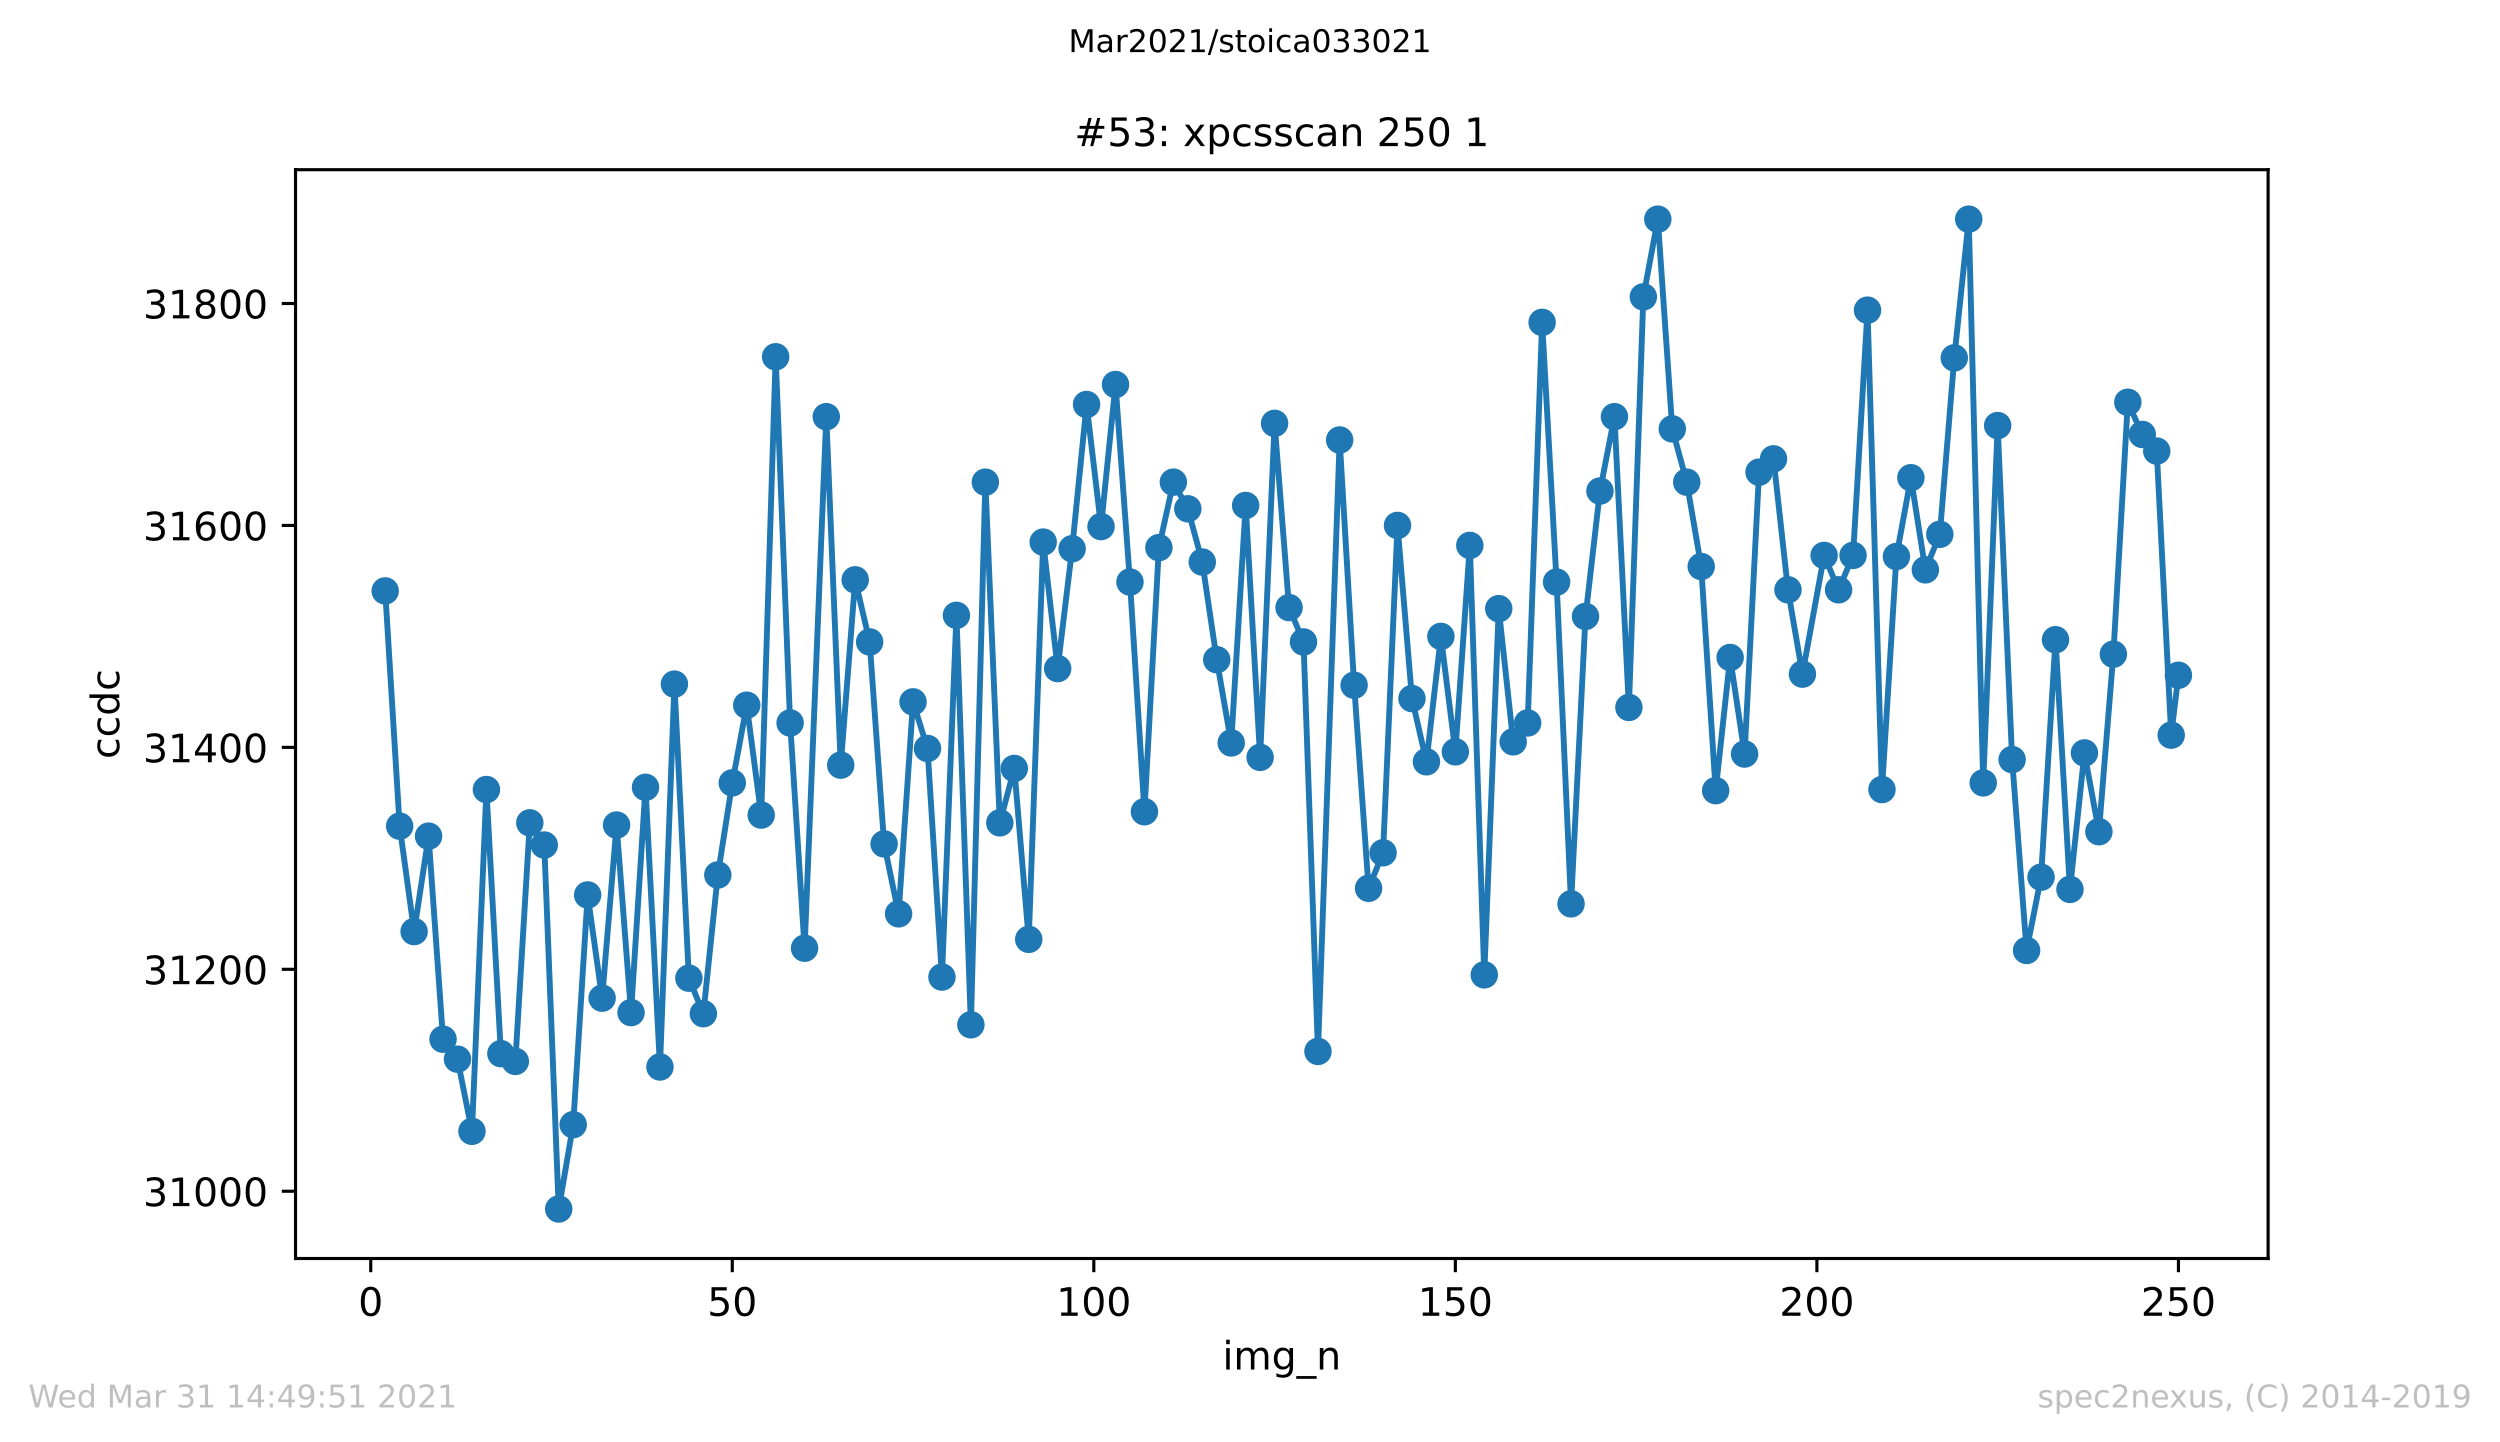 <?xml version="1.0" encoding="utf-8" standalone="no"?>
<!DOCTYPE svg PUBLIC "-//W3C//DTD SVG 1.1//EN"
  "http://www.w3.org/Graphics/SVG/1.1/DTD/svg11.dtd">
<!-- Created with matplotlib (https://matplotlib.org/) -->
<svg height="367.2pt" version="1.1" viewBox="0 0 636.48 367.2" width="636.48pt" xmlns="http://www.w3.org/2000/svg" xmlns:xlink="http://www.w3.org/1999/xlink">
 <defs>
  <style type="text/css">*{stroke-linecap:butt;stroke-linejoin:round;}</style>
 </defs>
 <g id="figure_1">
  <g id="patch_1">
   <path d="M 0 367.2 
L 636.48 367.2 
L 636.48 0 
L 0 0 
z
" style="fill:#ffffff;"/>
  </g>
  <g id="axes_1">
   <g id="patch_2">
    <path d="M 75.24 320.4 
L 577.44 320.4 
L 577.44 43.2 
L 75.24 43.2 
z
" style="fill:#ffffff;"/>
   </g>
   <g id="matplotlib.axis_1">
    <g id="xtick_1">
     <g id="line2d_1">
      <defs>
       <path d="M 0 0 
L 0 3.5 
" id="m231f0f0056" style="stroke:#000000;stroke-width:0.8;"/>
      </defs>
      <g>
       <use style="stroke:#000000;stroke-width:0.8;" x="94.385" xlink:href="#m231f0f0056" y="320.4"/>
      </g>
     </g>
     <g id="text_1">
      <!-- 0 -->
      <g transform="translate(91.204 334.998)scale(0.1 -0.1)">
       <defs>
        <path d="M 31.781 66.406 
Q 24.172 66.406 20.328 58.906 
Q 16.5 51.422 16.5 36.375 
Q 16.5 21.391 20.328 13.891 
Q 24.172 6.391 31.781 6.391 
Q 39.453 6.391 43.281 13.891 
Q 47.125 21.391 47.125 36.375 
Q 47.125 51.422 43.281 58.906 
Q 39.453 66.406 31.781 66.406 
z
M 31.781 74.219 
Q 44.047 74.219 50.516 64.516 
Q 56.984 54.828 56.984 36.375 
Q 56.984 17.969 50.516 8.266 
Q 44.047 -1.422 31.781 -1.422 
Q 19.531 -1.422 13.062 8.266 
Q 6.594 17.969 6.594 36.375 
Q 6.594 54.828 13.062 64.516 
Q 19.531 74.219 31.781 74.219 
z
" id="DejaVuSans-48"/>
       </defs>
       <use xlink:href="#DejaVuSans-48"/>
      </g>
     </g>
    </g>
    <g id="xtick_2">
     <g id="line2d_2">
      <g>
       <use style="stroke:#000000;stroke-width:0.8;" x="186.431" xlink:href="#m231f0f0056" y="320.4"/>
      </g>
     </g>
     <g id="text_2">
      <!-- 50 -->
      <g transform="translate(180.068 334.998)scale(0.1 -0.1)">
       <defs>
        <path d="M 10.797 72.906 
L 49.516 72.906 
L 49.516 64.594 
L 19.828 64.594 
L 19.828 46.734 
Q 21.969 47.469 24.109 47.828 
Q 26.266 48.188 28.422 48.188 
Q 40.625 48.188 47.75 41.5 
Q 54.891 34.812 54.891 23.391 
Q 54.891 11.625 47.562 5.094 
Q 40.234 -1.422 26.906 -1.422 
Q 22.312 -1.422 17.547 -0.641 
Q 12.797 0.141 7.719 1.703 
L 7.719 11.625 
Q 12.109 9.234 16.797 8.062 
Q 21.484 6.891 26.703 6.891 
Q 35.156 6.891 40.078 11.328 
Q 45.016 15.766 45.016 23.391 
Q 45.016 31 40.078 35.438 
Q 35.156 39.891 26.703 39.891 
Q 22.75 39.891 18.812 39.016 
Q 14.891 38.141 10.797 36.281 
z
" id="DejaVuSans-53"/>
       </defs>
       <use xlink:href="#DejaVuSans-53"/>
       <use x="63.623" xlink:href="#DejaVuSans-48"/>
      </g>
     </g>
    </g>
    <g id="xtick_3">
     <g id="line2d_3">
      <g>
       <use style="stroke:#000000;stroke-width:0.8;" x="278.476" xlink:href="#m231f0f0056" y="320.4"/>
      </g>
     </g>
     <g id="text_3">
      <!-- 100 -->
      <g transform="translate(268.933 334.998)scale(0.1 -0.1)">
       <defs>
        <path d="M 12.406 8.297 
L 28.516 8.297 
L 28.516 63.922 
L 10.984 60.406 
L 10.984 69.391 
L 28.422 72.906 
L 38.281 72.906 
L 38.281 8.297 
L 54.391 8.297 
L 54.391 0 
L 12.406 0 
z
" id="DejaVuSans-49"/>
       </defs>
       <use xlink:href="#DejaVuSans-49"/>
       <use x="63.623" xlink:href="#DejaVuSans-48"/>
       <use x="127.246" xlink:href="#DejaVuSans-48"/>
      </g>
     </g>
    </g>
    <g id="xtick_4">
     <g id="line2d_4">
      <g>
       <use style="stroke:#000000;stroke-width:0.8;" x="370.522" xlink:href="#m231f0f0056" y="320.4"/>
      </g>
     </g>
     <g id="text_4">
      <!-- 150 -->
      <g transform="translate(360.978 334.998)scale(0.1 -0.1)">
       <use xlink:href="#DejaVuSans-49"/>
       <use x="63.623" xlink:href="#DejaVuSans-53"/>
       <use x="127.246" xlink:href="#DejaVuSans-48"/>
      </g>
     </g>
    </g>
    <g id="xtick_5">
     <g id="line2d_5">
      <g>
       <use style="stroke:#000000;stroke-width:0.8;" x="462.567" xlink:href="#m231f0f0056" y="320.4"/>
      </g>
     </g>
     <g id="text_5">
      <!-- 200 -->
      <g transform="translate(453.024 334.998)scale(0.1 -0.1)">
       <defs>
        <path d="M 19.188 8.297 
L 53.609 8.297 
L 53.609 0 
L 7.328 0 
L 7.328 8.297 
Q 12.938 14.109 22.625 23.891 
Q 32.328 33.688 34.812 36.531 
Q 39.547 41.844 41.422 45.531 
Q 43.312 49.219 43.312 52.781 
Q 43.312 58.594 39.234 62.25 
Q 35.156 65.922 28.609 65.922 
Q 23.969 65.922 18.812 64.312 
Q 13.672 62.703 7.812 59.422 
L 7.812 69.391 
Q 13.766 71.781 18.938 73 
Q 24.125 74.219 28.422 74.219 
Q 39.75 74.219 46.484 68.547 
Q 53.219 62.891 53.219 53.422 
Q 53.219 48.922 51.531 44.891 
Q 49.859 40.875 45.406 35.406 
Q 44.188 33.984 37.641 27.219 
Q 31.109 20.453 19.188 8.297 
z
" id="DejaVuSans-50"/>
       </defs>
       <use xlink:href="#DejaVuSans-50"/>
       <use x="63.623" xlink:href="#DejaVuSans-48"/>
       <use x="127.246" xlink:href="#DejaVuSans-48"/>
      </g>
     </g>
    </g>
    <g id="xtick_6">
     <g id="line2d_6">
      <g>
       <use style="stroke:#000000;stroke-width:0.8;" x="554.613" xlink:href="#m231f0f0056" y="320.4"/>
      </g>
     </g>
     <g id="text_6">
      <!-- 250 -->
      <g transform="translate(545.069 334.998)scale(0.1 -0.1)">
       <use xlink:href="#DejaVuSans-50"/>
       <use x="63.623" xlink:href="#DejaVuSans-53"/>
       <use x="127.246" xlink:href="#DejaVuSans-48"/>
      </g>
     </g>
    </g>
    <g id="text_7">
     <!-- img_n -->
     <g transform="translate(311.238 348.677)scale(0.1 -0.1)">
      <defs>
       <path d="M 9.422 54.688 
L 18.406 54.688 
L 18.406 0 
L 9.422 0 
z
M 9.422 75.984 
L 18.406 75.984 
L 18.406 64.594 
L 9.422 64.594 
z
" id="DejaVuSans-105"/>
       <path d="M 52 44.188 
Q 55.375 50.25 60.062 53.125 
Q 64.75 56 71.094 56 
Q 79.641 56 84.281 50.016 
Q 88.922 44.047 88.922 33.016 
L 88.922 0 
L 79.891 0 
L 79.891 32.719 
Q 79.891 40.578 77.094 44.375 
Q 74.312 48.188 68.609 48.188 
Q 61.625 48.188 57.562 43.547 
Q 53.516 38.922 53.516 30.906 
L 53.516 0 
L 44.484 0 
L 44.484 32.719 
Q 44.484 40.625 41.703 44.406 
Q 38.922 48.188 33.109 48.188 
Q 26.219 48.188 22.156 43.531 
Q 18.109 38.875 18.109 30.906 
L 18.109 0 
L 9.078 0 
L 9.078 54.688 
L 18.109 54.688 
L 18.109 46.188 
Q 21.188 51.219 25.484 53.609 
Q 29.781 56 35.688 56 
Q 41.656 56 45.828 52.969 
Q 50 49.953 52 44.188 
z
" id="DejaVuSans-109"/>
       <path d="M 45.406 27.984 
Q 45.406 37.75 41.375 43.109 
Q 37.359 48.484 30.078 48.484 
Q 22.859 48.484 18.828 43.109 
Q 14.797 37.75 14.797 27.984 
Q 14.797 18.266 18.828 12.891 
Q 22.859 7.516 30.078 7.516 
Q 37.359 7.516 41.375 12.891 
Q 45.406 18.266 45.406 27.984 
z
M 54.391 6.781 
Q 54.391 -7.172 48.188 -13.984 
Q 42 -20.797 29.203 -20.797 
Q 24.469 -20.797 20.266 -20.094 
Q 16.062 -19.391 12.109 -17.922 
L 12.109 -9.188 
Q 16.062 -11.328 19.922 -12.344 
Q 23.781 -13.375 27.781 -13.375 
Q 36.625 -13.375 41.016 -8.766 
Q 45.406 -4.156 45.406 5.172 
L 45.406 9.625 
Q 42.625 4.781 38.281 2.391 
Q 33.938 0 27.875 0 
Q 17.828 0 11.672 7.656 
Q 5.516 15.328 5.516 27.984 
Q 5.516 40.672 11.672 48.328 
Q 17.828 56 27.875 56 
Q 33.938 56 38.281 53.609 
Q 42.625 51.219 45.406 46.391 
L 45.406 54.688 
L 54.391 54.688 
z
" id="DejaVuSans-103"/>
       <path d="M 50.984 -16.609 
L 50.984 -23.578 
L -0.984 -23.578 
L -0.984 -16.609 
z
" id="DejaVuSans-95"/>
       <path d="M 54.891 33.016 
L 54.891 0 
L 45.906 0 
L 45.906 32.719 
Q 45.906 40.484 42.875 44.328 
Q 39.844 48.188 33.797 48.188 
Q 26.516 48.188 22.312 43.547 
Q 18.109 38.922 18.109 30.906 
L 18.109 0 
L 9.078 0 
L 9.078 54.688 
L 18.109 54.688 
L 18.109 46.188 
Q 21.344 51.125 25.703 53.562 
Q 30.078 56 35.797 56 
Q 45.219 56 50.047 50.172 
Q 54.891 44.344 54.891 33.016 
z
" id="DejaVuSans-110"/>
      </defs>
      <use xlink:href="#DejaVuSans-105"/>
      <use x="27.783" xlink:href="#DejaVuSans-109"/>
      <use x="125.195" xlink:href="#DejaVuSans-103"/>
      <use x="188.672" xlink:href="#DejaVuSans-95"/>
      <use x="238.672" xlink:href="#DejaVuSans-110"/>
     </g>
    </g>
   </g>
   <g id="matplotlib.axis_2">
    <g id="ytick_1">
     <g id="line2d_7">
      <defs>
       <path d="M 0 0 
L -3.5 0 
" id="m4a56fc1c3d" style="stroke:#000000;stroke-width:0.8;"/>
      </defs>
      <g>
       <use style="stroke:#000000;stroke-width:0.8;" x="75.24" xlink:href="#m4a56fc1c3d" y="303.28"/>
      </g>
     </g>
     <g id="text_8">
      <!-- 31000 -->
      <g transform="translate(36.428 307.079)scale(0.1 -0.1)">
       <defs>
        <path d="M 40.578 39.312 
Q 47.656 37.797 51.625 33 
Q 55.609 28.219 55.609 21.188 
Q 55.609 10.406 48.188 4.484 
Q 40.766 -1.422 27.094 -1.422 
Q 22.516 -1.422 17.656 -0.516 
Q 12.797 0.391 7.625 2.203 
L 7.625 11.719 
Q 11.719 9.328 16.594 8.109 
Q 21.484 6.891 26.812 6.891 
Q 36.078 6.891 40.938 10.547 
Q 45.797 14.203 45.797 21.188 
Q 45.797 27.641 41.281 31.266 
Q 36.766 34.906 28.719 34.906 
L 20.219 34.906 
L 20.219 43.016 
L 29.109 43.016 
Q 36.375 43.016 40.234 45.922 
Q 44.094 48.828 44.094 54.297 
Q 44.094 59.906 40.109 62.906 
Q 36.141 65.922 28.719 65.922 
Q 24.656 65.922 20.016 65.031 
Q 15.375 64.156 9.812 62.312 
L 9.812 71.094 
Q 15.438 72.656 20.344 73.438 
Q 25.25 74.219 29.594 74.219 
Q 40.828 74.219 47.359 69.109 
Q 53.906 64.016 53.906 55.328 
Q 53.906 49.266 50.438 45.094 
Q 46.969 40.922 40.578 39.312 
z
" id="DejaVuSans-51"/>
       </defs>
       <use xlink:href="#DejaVuSans-51"/>
       <use x="63.623" xlink:href="#DejaVuSans-49"/>
       <use x="127.246" xlink:href="#DejaVuSans-48"/>
       <use x="190.869" xlink:href="#DejaVuSans-48"/>
       <use x="254.492" xlink:href="#DejaVuSans-48"/>
      </g>
     </g>
    </g>
    <g id="ytick_2">
     <g id="line2d_8">
      <g>
       <use style="stroke:#000000;stroke-width:0.8;" x="75.24" xlink:href="#m4a56fc1c3d" y="246.778"/>
      </g>
     </g>
     <g id="text_9">
      <!-- 31200 -->
      <g transform="translate(36.428 250.577)scale(0.1 -0.1)">
       <use xlink:href="#DejaVuSans-51"/>
       <use x="63.623" xlink:href="#DejaVuSans-49"/>
       <use x="127.246" xlink:href="#DejaVuSans-50"/>
       <use x="190.869" xlink:href="#DejaVuSans-48"/>
       <use x="254.492" xlink:href="#DejaVuSans-48"/>
      </g>
     </g>
    </g>
    <g id="ytick_3">
     <g id="line2d_9">
      <g>
       <use style="stroke:#000000;stroke-width:0.8;" x="75.24" xlink:href="#m4a56fc1c3d" y="190.275"/>
      </g>
     </g>
     <g id="text_10">
      <!-- 31400 -->
      <g transform="translate(36.428 194.075)scale(0.1 -0.1)">
       <defs>
        <path d="M 37.797 64.312 
L 12.891 25.391 
L 37.797 25.391 
z
M 35.203 72.906 
L 47.609 72.906 
L 47.609 25.391 
L 58.016 25.391 
L 58.016 17.188 
L 47.609 17.188 
L 47.609 0 
L 37.797 0 
L 37.797 17.188 
L 4.891 17.188 
L 4.891 26.703 
z
" id="DejaVuSans-52"/>
       </defs>
       <use xlink:href="#DejaVuSans-51"/>
       <use x="63.623" xlink:href="#DejaVuSans-49"/>
       <use x="127.246" xlink:href="#DejaVuSans-52"/>
       <use x="190.869" xlink:href="#DejaVuSans-48"/>
       <use x="254.492" xlink:href="#DejaVuSans-48"/>
      </g>
     </g>
    </g>
    <g id="ytick_4">
     <g id="line2d_10">
      <g>
       <use style="stroke:#000000;stroke-width:0.8;" x="75.24" xlink:href="#m4a56fc1c3d" y="133.773"/>
      </g>
     </g>
     <g id="text_11">
      <!-- 31600 -->
      <g transform="translate(36.428 137.572)scale(0.1 -0.1)">
       <defs>
        <path d="M 33.016 40.375 
Q 26.375 40.375 22.484 35.828 
Q 18.609 31.297 18.609 23.391 
Q 18.609 15.531 22.484 10.953 
Q 26.375 6.391 33.016 6.391 
Q 39.656 6.391 43.531 10.953 
Q 47.406 15.531 47.406 23.391 
Q 47.406 31.297 43.531 35.828 
Q 39.656 40.375 33.016 40.375 
z
M 52.594 71.297 
L 52.594 62.312 
Q 48.875 64.062 45.094 64.984 
Q 41.312 65.922 37.594 65.922 
Q 27.828 65.922 22.672 59.328 
Q 17.531 52.734 16.797 39.406 
Q 19.672 43.656 24.016 45.922 
Q 28.375 48.188 33.594 48.188 
Q 44.578 48.188 50.953 41.516 
Q 57.328 34.859 57.328 23.391 
Q 57.328 12.156 50.688 5.359 
Q 44.047 -1.422 33.016 -1.422 
Q 20.359 -1.422 13.672 8.266 
Q 6.984 17.969 6.984 36.375 
Q 6.984 53.656 15.188 63.938 
Q 23.391 74.219 37.203 74.219 
Q 40.922 74.219 44.703 73.484 
Q 48.484 72.75 52.594 71.297 
z
" id="DejaVuSans-54"/>
       </defs>
       <use xlink:href="#DejaVuSans-51"/>
       <use x="63.623" xlink:href="#DejaVuSans-49"/>
       <use x="127.246" xlink:href="#DejaVuSans-54"/>
       <use x="190.869" xlink:href="#DejaVuSans-48"/>
       <use x="254.492" xlink:href="#DejaVuSans-48"/>
      </g>
     </g>
    </g>
    <g id="ytick_5">
     <g id="line2d_11">
      <g>
       <use style="stroke:#000000;stroke-width:0.8;" x="75.24" xlink:href="#m4a56fc1c3d" y="77.271"/>
      </g>
     </g>
     <g id="text_12">
      <!-- 31800 -->
      <g transform="translate(36.428 81.07)scale(0.1 -0.1)">
       <defs>
        <path d="M 31.781 34.625 
Q 24.75 34.625 20.719 30.859 
Q 16.703 27.094 16.703 20.516 
Q 16.703 13.922 20.719 10.156 
Q 24.75 6.391 31.781 6.391 
Q 38.812 6.391 42.859 10.172 
Q 46.922 13.969 46.922 20.516 
Q 46.922 27.094 42.891 30.859 
Q 38.875 34.625 31.781 34.625 
z
M 21.922 38.812 
Q 15.578 40.375 12.031 44.719 
Q 8.5 49.078 8.5 55.328 
Q 8.5 64.062 14.719 69.141 
Q 20.953 74.219 31.781 74.219 
Q 42.672 74.219 48.875 69.141 
Q 55.078 64.062 55.078 55.328 
Q 55.078 49.078 51.531 44.719 
Q 48 40.375 41.703 38.812 
Q 48.828 37.156 52.797 32.312 
Q 56.781 27.484 56.781 20.516 
Q 56.781 9.906 50.312 4.234 
Q 43.844 -1.422 31.781 -1.422 
Q 19.734 -1.422 13.25 4.234 
Q 6.781 9.906 6.781 20.516 
Q 6.781 27.484 10.781 32.312 
Q 14.797 37.156 21.922 38.812 
z
M 18.312 54.391 
Q 18.312 48.734 21.844 45.562 
Q 25.391 42.391 31.781 42.391 
Q 38.141 42.391 41.719 45.562 
Q 45.312 48.734 45.312 54.391 
Q 45.312 60.062 41.719 63.234 
Q 38.141 66.406 31.781 66.406 
Q 25.391 66.406 21.844 63.234 
Q 18.312 60.062 18.312 54.391 
z
" id="DejaVuSans-56"/>
       </defs>
       <use xlink:href="#DejaVuSans-51"/>
       <use x="63.623" xlink:href="#DejaVuSans-49"/>
       <use x="127.246" xlink:href="#DejaVuSans-56"/>
       <use x="190.869" xlink:href="#DejaVuSans-48"/>
       <use x="254.492" xlink:href="#DejaVuSans-48"/>
      </g>
     </g>
    </g>
    <g id="text_13">
     <!-- ccdc -->
     <g transform="translate(30.348 193.222)rotate(-90)scale(0.1 -0.1)">
      <defs>
       <path d="M 48.781 52.594 
L 48.781 44.188 
Q 44.969 46.297 41.141 47.344 
Q 37.312 48.391 33.406 48.391 
Q 24.656 48.391 19.812 42.844 
Q 14.984 37.312 14.984 27.297 
Q 14.984 17.281 19.812 11.734 
Q 24.656 6.203 33.406 6.203 
Q 37.312 6.203 41.141 7.25 
Q 44.969 8.297 48.781 10.406 
L 48.781 2.094 
Q 45.016 0.344 40.984 -0.531 
Q 36.969 -1.422 32.422 -1.422 
Q 20.062 -1.422 12.781 6.344 
Q 5.516 14.109 5.516 27.297 
Q 5.516 40.672 12.859 48.328 
Q 20.219 56 33.016 56 
Q 37.156 56 41.109 55.141 
Q 45.062 54.297 48.781 52.594 
z
" id="DejaVuSans-99"/>
       <path d="M 45.406 46.391 
L 45.406 75.984 
L 54.391 75.984 
L 54.391 0 
L 45.406 0 
L 45.406 8.203 
Q 42.578 3.328 38.25 0.953 
Q 33.938 -1.422 27.875 -1.422 
Q 17.969 -1.422 11.734 6.484 
Q 5.516 14.406 5.516 27.297 
Q 5.516 40.188 11.734 48.094 
Q 17.969 56 27.875 56 
Q 33.938 56 38.25 53.625 
Q 42.578 51.266 45.406 46.391 
z
M 14.797 27.297 
Q 14.797 17.391 18.875 11.75 
Q 22.953 6.109 30.078 6.109 
Q 37.203 6.109 41.297 11.75 
Q 45.406 17.391 45.406 27.297 
Q 45.406 37.203 41.297 42.844 
Q 37.203 48.484 30.078 48.484 
Q 22.953 48.484 18.875 42.844 
Q 14.797 37.203 14.797 27.297 
z
" id="DejaVuSans-100"/>
      </defs>
      <use xlink:href="#DejaVuSans-99"/>
      <use x="54.98" xlink:href="#DejaVuSans-99"/>
      <use x="109.961" xlink:href="#DejaVuSans-100"/>
      <use x="173.438" xlink:href="#DejaVuSans-99"/>
     </g>
    </g>
   </g>
   <g id="line2d_12">
    <path clip-path="url(#p883a2180a2)" d="M 98.067 150.441 
L 101.749 210.334 
L 105.431 237.172 
L 109.113 212.876 
L 112.795 264.576 
L 116.476 269.661 
L 120.158 288.024 
L 123.84 201.011 
L 127.522 268.248 
L 131.204 270.226 
L 134.885 209.486 
L 138.567 215.136 
L 142.249 307.8 
L 145.931 286.329 
L 149.613 227.849 
L 153.295 254.123 
L 156.976 210.051 
L 160.658 257.796 
L 164.34 200.446 
L 168.022 271.639 
L 171.704 174.172 
L 175.385 249.038 
L 179.067 258.078 
L 182.749 222.764 
L 186.431 199.316 
L 190.113 179.54 
L 193.795 207.509 
L 197.476 90.831 
L 201.158 184.06 
L 204.84 241.41 
L 210.363 106.087 
L 214.045 194.796 
L 217.726 147.616 
L 221.408 163.437 
L 225.09 214.854 
L 228.772 232.652 
L 232.454 178.692 
L 236.135 190.558 
L 239.817 248.755 
L 243.499 156.657 
L 247.181 260.903 
L 250.863 122.755 
L 254.545 209.486 
L 258.226 195.643 
L 261.908 239.15 
L 265.59 138.011 
L 269.272 170.217 
L 272.954 139.706 
L 276.635 102.979 
L 280.317 134.056 
L 283.999 97.894 
L 287.681 148.181 
L 291.363 206.661 
L 295.045 139.423 
L 298.726 122.755 
L 302.408 129.535 
L 306.09 143.096 
L 309.772 167.957 
L 313.454 189.145 
L 317.135 128.688 
L 320.817 192.818 
L 324.499 107.782 
L 328.181 154.679 
L 331.863 163.437 
L 335.545 267.683 
L 341.067 112.02 
L 344.749 174.455 
L 348.431 226.154 
L 352.113 217.114 
L 355.795 133.773 
L 359.476 177.845 
L 363.158 193.948 
L 366.84 162.024 
L 370.522 191.405 
L 374.204 138.858 
L 377.885 248.19 
L 381.567 154.961 
L 385.249 188.863 
L 388.931 184.06 
L 392.613 82.074 
L 396.295 148.181 
L 399.976 230.109 
L 403.658 156.939 
L 407.34 125.015 
L 411.022 106.087 
L 414.704 180.105 
L 418.385 75.576 
L 422.067 55.8 
L 425.749 109.195 
L 429.431 122.755 
L 433.113 144.226 
L 436.795 201.293 
L 440.476 167.392 
L 444.158 191.97 
L 447.84 120.213 
L 451.522 116.822 
L 455.204 150.159 
L 458.885 171.63 
L 464.408 141.401 
L 468.09 150.159 
L 471.772 141.401 
L 475.454 78.966 
L 479.135 201.011 
L 482.817 141.683 
L 486.499 121.625 
L 490.181 145.074 
L 493.863 136.033 
L 497.545 91.114 
L 501.226 55.8 
L 504.908 199.316 
L 508.59 108.347 
L 512.272 193.383 
L 515.954 241.975 
L 519.635 223.329 
L 523.317 162.872 
L 526.999 226.437 
L 530.681 191.688 
L 534.363 211.746 
L 538.045 166.544 
L 541.726 102.414 
L 545.408 110.607 
L 549.09 114.845 
L 552.772 187.168 
L 554.613 171.912 
" style="fill:none;stroke:#1f77b4;stroke-linecap:square;stroke-width:1.5;"/>
    <defs>
     <path d="M 0 3 
C 0.796 3 1.559 2.684 2.121 2.121 
C 2.684 1.559 3 0.796 3 0 
C 3 -0.796 2.684 -1.559 2.121 -2.121 
C 1.559 -2.684 0.796 -3 0 -3 
C -0.796 -3 -1.559 -2.684 -2.121 -2.121 
C -2.684 -1.559 -3 -0.796 -3 0 
C -3 0.796 -2.684 1.559 -2.121 2.121 
C -1.559 2.684 -0.796 3 0 3 
z
" id="m30e9987c2d" style="stroke:#1f77b4;"/>
    </defs>
    <g clip-path="url(#p883a2180a2)">
     <use style="fill:#1f77b4;stroke:#1f77b4;" x="98.067" xlink:href="#m30e9987c2d" y="150.441"/>
     <use style="fill:#1f77b4;stroke:#1f77b4;" x="101.749" xlink:href="#m30e9987c2d" y="210.334"/>
     <use style="fill:#1f77b4;stroke:#1f77b4;" x="105.431" xlink:href="#m30e9987c2d" y="237.172"/>
     <use style="fill:#1f77b4;stroke:#1f77b4;" x="109.113" xlink:href="#m30e9987c2d" y="212.876"/>
     <use style="fill:#1f77b4;stroke:#1f77b4;" x="112.795" xlink:href="#m30e9987c2d" y="264.576"/>
     <use style="fill:#1f77b4;stroke:#1f77b4;" x="116.476" xlink:href="#m30e9987c2d" y="269.661"/>
     <use style="fill:#1f77b4;stroke:#1f77b4;" x="120.158" xlink:href="#m30e9987c2d" y="288.024"/>
     <use style="fill:#1f77b4;stroke:#1f77b4;" x="123.84" xlink:href="#m30e9987c2d" y="201.011"/>
     <use style="fill:#1f77b4;stroke:#1f77b4;" x="127.522" xlink:href="#m30e9987c2d" y="268.248"/>
     <use style="fill:#1f77b4;stroke:#1f77b4;" x="131.204" xlink:href="#m30e9987c2d" y="270.226"/>
     <use style="fill:#1f77b4;stroke:#1f77b4;" x="134.885" xlink:href="#m30e9987c2d" y="209.486"/>
     <use style="fill:#1f77b4;stroke:#1f77b4;" x="138.567" xlink:href="#m30e9987c2d" y="215.136"/>
     <use style="fill:#1f77b4;stroke:#1f77b4;" x="142.249" xlink:href="#m30e9987c2d" y="307.8"/>
     <use style="fill:#1f77b4;stroke:#1f77b4;" x="145.931" xlink:href="#m30e9987c2d" y="286.329"/>
     <use style="fill:#1f77b4;stroke:#1f77b4;" x="149.613" xlink:href="#m30e9987c2d" y="227.849"/>
     <use style="fill:#1f77b4;stroke:#1f77b4;" x="153.295" xlink:href="#m30e9987c2d" y="254.123"/>
     <use style="fill:#1f77b4;stroke:#1f77b4;" x="156.976" xlink:href="#m30e9987c2d" y="210.051"/>
     <use style="fill:#1f77b4;stroke:#1f77b4;" x="160.658" xlink:href="#m30e9987c2d" y="257.796"/>
     <use style="fill:#1f77b4;stroke:#1f77b4;" x="164.34" xlink:href="#m30e9987c2d" y="200.446"/>
     <use style="fill:#1f77b4;stroke:#1f77b4;" x="168.022" xlink:href="#m30e9987c2d" y="271.639"/>
     <use style="fill:#1f77b4;stroke:#1f77b4;" x="171.704" xlink:href="#m30e9987c2d" y="174.172"/>
     <use style="fill:#1f77b4;stroke:#1f77b4;" x="175.385" xlink:href="#m30e9987c2d" y="249.038"/>
     <use style="fill:#1f77b4;stroke:#1f77b4;" x="179.067" xlink:href="#m30e9987c2d" y="258.078"/>
     <use style="fill:#1f77b4;stroke:#1f77b4;" x="182.749" xlink:href="#m30e9987c2d" y="222.764"/>
     <use style="fill:#1f77b4;stroke:#1f77b4;" x="186.431" xlink:href="#m30e9987c2d" y="199.316"/>
     <use style="fill:#1f77b4;stroke:#1f77b4;" x="190.113" xlink:href="#m30e9987c2d" y="179.54"/>
     <use style="fill:#1f77b4;stroke:#1f77b4;" x="193.795" xlink:href="#m30e9987c2d" y="207.509"/>
     <use style="fill:#1f77b4;stroke:#1f77b4;" x="197.476" xlink:href="#m30e9987c2d" y="90.831"/>
     <use style="fill:#1f77b4;stroke:#1f77b4;" x="201.158" xlink:href="#m30e9987c2d" y="184.06"/>
     <use style="fill:#1f77b4;stroke:#1f77b4;" x="204.84" xlink:href="#m30e9987c2d" y="241.41"/>
     <use style="fill:#1f77b4;stroke:#1f77b4;" x="210.363" xlink:href="#m30e9987c2d" y="106.087"/>
     <use style="fill:#1f77b4;stroke:#1f77b4;" x="214.045" xlink:href="#m30e9987c2d" y="194.796"/>
     <use style="fill:#1f77b4;stroke:#1f77b4;" x="217.726" xlink:href="#m30e9987c2d" y="147.616"/>
     <use style="fill:#1f77b4;stroke:#1f77b4;" x="221.408" xlink:href="#m30e9987c2d" y="163.437"/>
     <use style="fill:#1f77b4;stroke:#1f77b4;" x="225.09" xlink:href="#m30e9987c2d" y="214.854"/>
     <use style="fill:#1f77b4;stroke:#1f77b4;" x="228.772" xlink:href="#m30e9987c2d" y="232.652"/>
     <use style="fill:#1f77b4;stroke:#1f77b4;" x="232.454" xlink:href="#m30e9987c2d" y="178.692"/>
     <use style="fill:#1f77b4;stroke:#1f77b4;" x="236.135" xlink:href="#m30e9987c2d" y="190.558"/>
     <use style="fill:#1f77b4;stroke:#1f77b4;" x="239.817" xlink:href="#m30e9987c2d" y="248.755"/>
     <use style="fill:#1f77b4;stroke:#1f77b4;" x="243.499" xlink:href="#m30e9987c2d" y="156.657"/>
     <use style="fill:#1f77b4;stroke:#1f77b4;" x="247.181" xlink:href="#m30e9987c2d" y="260.903"/>
     <use style="fill:#1f77b4;stroke:#1f77b4;" x="250.863" xlink:href="#m30e9987c2d" y="122.755"/>
     <use style="fill:#1f77b4;stroke:#1f77b4;" x="254.545" xlink:href="#m30e9987c2d" y="209.486"/>
     <use style="fill:#1f77b4;stroke:#1f77b4;" x="258.226" xlink:href="#m30e9987c2d" y="195.643"/>
     <use style="fill:#1f77b4;stroke:#1f77b4;" x="261.908" xlink:href="#m30e9987c2d" y="239.15"/>
     <use style="fill:#1f77b4;stroke:#1f77b4;" x="265.59" xlink:href="#m30e9987c2d" y="138.011"/>
     <use style="fill:#1f77b4;stroke:#1f77b4;" x="269.272" xlink:href="#m30e9987c2d" y="170.217"/>
     <use style="fill:#1f77b4;stroke:#1f77b4;" x="272.954" xlink:href="#m30e9987c2d" y="139.706"/>
     <use style="fill:#1f77b4;stroke:#1f77b4;" x="276.635" xlink:href="#m30e9987c2d" y="102.979"/>
     <use style="fill:#1f77b4;stroke:#1f77b4;" x="280.317" xlink:href="#m30e9987c2d" y="134.056"/>
     <use style="fill:#1f77b4;stroke:#1f77b4;" x="283.999" xlink:href="#m30e9987c2d" y="97.894"/>
     <use style="fill:#1f77b4;stroke:#1f77b4;" x="287.681" xlink:href="#m30e9987c2d" y="148.181"/>
     <use style="fill:#1f77b4;stroke:#1f77b4;" x="291.363" xlink:href="#m30e9987c2d" y="206.661"/>
     <use style="fill:#1f77b4;stroke:#1f77b4;" x="295.045" xlink:href="#m30e9987c2d" y="139.423"/>
     <use style="fill:#1f77b4;stroke:#1f77b4;" x="298.726" xlink:href="#m30e9987c2d" y="122.755"/>
     <use style="fill:#1f77b4;stroke:#1f77b4;" x="302.408" xlink:href="#m30e9987c2d" y="129.535"/>
     <use style="fill:#1f77b4;stroke:#1f77b4;" x="306.09" xlink:href="#m30e9987c2d" y="143.096"/>
     <use style="fill:#1f77b4;stroke:#1f77b4;" x="309.772" xlink:href="#m30e9987c2d" y="167.957"/>
     <use style="fill:#1f77b4;stroke:#1f77b4;" x="313.454" xlink:href="#m30e9987c2d" y="189.145"/>
     <use style="fill:#1f77b4;stroke:#1f77b4;" x="317.135" xlink:href="#m30e9987c2d" y="128.688"/>
     <use style="fill:#1f77b4;stroke:#1f77b4;" x="320.817" xlink:href="#m30e9987c2d" y="192.818"/>
     <use style="fill:#1f77b4;stroke:#1f77b4;" x="324.499" xlink:href="#m30e9987c2d" y="107.782"/>
     <use style="fill:#1f77b4;stroke:#1f77b4;" x="328.181" xlink:href="#m30e9987c2d" y="154.679"/>
     <use style="fill:#1f77b4;stroke:#1f77b4;" x="331.863" xlink:href="#m30e9987c2d" y="163.437"/>
     <use style="fill:#1f77b4;stroke:#1f77b4;" x="335.545" xlink:href="#m30e9987c2d" y="267.683"/>
     <use style="fill:#1f77b4;stroke:#1f77b4;" x="341.067" xlink:href="#m30e9987c2d" y="112.02"/>
     <use style="fill:#1f77b4;stroke:#1f77b4;" x="344.749" xlink:href="#m30e9987c2d" y="174.455"/>
     <use style="fill:#1f77b4;stroke:#1f77b4;" x="348.431" xlink:href="#m30e9987c2d" y="226.154"/>
     <use style="fill:#1f77b4;stroke:#1f77b4;" x="352.113" xlink:href="#m30e9987c2d" y="217.114"/>
     <use style="fill:#1f77b4;stroke:#1f77b4;" x="355.795" xlink:href="#m30e9987c2d" y="133.773"/>
     <use style="fill:#1f77b4;stroke:#1f77b4;" x="359.476" xlink:href="#m30e9987c2d" y="177.845"/>
     <use style="fill:#1f77b4;stroke:#1f77b4;" x="363.158" xlink:href="#m30e9987c2d" y="193.948"/>
     <use style="fill:#1f77b4;stroke:#1f77b4;" x="366.84" xlink:href="#m30e9987c2d" y="162.024"/>
     <use style="fill:#1f77b4;stroke:#1f77b4;" x="370.522" xlink:href="#m30e9987c2d" y="191.405"/>
     <use style="fill:#1f77b4;stroke:#1f77b4;" x="374.204" xlink:href="#m30e9987c2d" y="138.858"/>
     <use style="fill:#1f77b4;stroke:#1f77b4;" x="377.885" xlink:href="#m30e9987c2d" y="248.19"/>
     <use style="fill:#1f77b4;stroke:#1f77b4;" x="381.567" xlink:href="#m30e9987c2d" y="154.961"/>
     <use style="fill:#1f77b4;stroke:#1f77b4;" x="385.249" xlink:href="#m30e9987c2d" y="188.863"/>
     <use style="fill:#1f77b4;stroke:#1f77b4;" x="388.931" xlink:href="#m30e9987c2d" y="184.06"/>
     <use style="fill:#1f77b4;stroke:#1f77b4;" x="392.613" xlink:href="#m30e9987c2d" y="82.074"/>
     <use style="fill:#1f77b4;stroke:#1f77b4;" x="396.295" xlink:href="#m30e9987c2d" y="148.181"/>
     <use style="fill:#1f77b4;stroke:#1f77b4;" x="399.976" xlink:href="#m30e9987c2d" y="230.109"/>
     <use style="fill:#1f77b4;stroke:#1f77b4;" x="403.658" xlink:href="#m30e9987c2d" y="156.939"/>
     <use style="fill:#1f77b4;stroke:#1f77b4;" x="407.34" xlink:href="#m30e9987c2d" y="125.015"/>
     <use style="fill:#1f77b4;stroke:#1f77b4;" x="411.022" xlink:href="#m30e9987c2d" y="106.087"/>
     <use style="fill:#1f77b4;stroke:#1f77b4;" x="414.704" xlink:href="#m30e9987c2d" y="180.105"/>
     <use style="fill:#1f77b4;stroke:#1f77b4;" x="418.385" xlink:href="#m30e9987c2d" y="75.576"/>
     <use style="fill:#1f77b4;stroke:#1f77b4;" x="422.067" xlink:href="#m30e9987c2d" y="55.8"/>
     <use style="fill:#1f77b4;stroke:#1f77b4;" x="425.749" xlink:href="#m30e9987c2d" y="109.195"/>
     <use style="fill:#1f77b4;stroke:#1f77b4;" x="429.431" xlink:href="#m30e9987c2d" y="122.755"/>
     <use style="fill:#1f77b4;stroke:#1f77b4;" x="433.113" xlink:href="#m30e9987c2d" y="144.226"/>
     <use style="fill:#1f77b4;stroke:#1f77b4;" x="436.795" xlink:href="#m30e9987c2d" y="201.293"/>
     <use style="fill:#1f77b4;stroke:#1f77b4;" x="440.476" xlink:href="#m30e9987c2d" y="167.392"/>
     <use style="fill:#1f77b4;stroke:#1f77b4;" x="444.158" xlink:href="#m30e9987c2d" y="191.97"/>
     <use style="fill:#1f77b4;stroke:#1f77b4;" x="447.84" xlink:href="#m30e9987c2d" y="120.213"/>
     <use style="fill:#1f77b4;stroke:#1f77b4;" x="451.522" xlink:href="#m30e9987c2d" y="116.822"/>
     <use style="fill:#1f77b4;stroke:#1f77b4;" x="455.204" xlink:href="#m30e9987c2d" y="150.159"/>
     <use style="fill:#1f77b4;stroke:#1f77b4;" x="458.885" xlink:href="#m30e9987c2d" y="171.63"/>
     <use style="fill:#1f77b4;stroke:#1f77b4;" x="464.408" xlink:href="#m30e9987c2d" y="141.401"/>
     <use style="fill:#1f77b4;stroke:#1f77b4;" x="468.09" xlink:href="#m30e9987c2d" y="150.159"/>
     <use style="fill:#1f77b4;stroke:#1f77b4;" x="471.772" xlink:href="#m30e9987c2d" y="141.401"/>
     <use style="fill:#1f77b4;stroke:#1f77b4;" x="475.454" xlink:href="#m30e9987c2d" y="78.966"/>
     <use style="fill:#1f77b4;stroke:#1f77b4;" x="479.135" xlink:href="#m30e9987c2d" y="201.011"/>
     <use style="fill:#1f77b4;stroke:#1f77b4;" x="482.817" xlink:href="#m30e9987c2d" y="141.683"/>
     <use style="fill:#1f77b4;stroke:#1f77b4;" x="486.499" xlink:href="#m30e9987c2d" y="121.625"/>
     <use style="fill:#1f77b4;stroke:#1f77b4;" x="490.181" xlink:href="#m30e9987c2d" y="145.074"/>
     <use style="fill:#1f77b4;stroke:#1f77b4;" x="493.863" xlink:href="#m30e9987c2d" y="136.033"/>
     <use style="fill:#1f77b4;stroke:#1f77b4;" x="497.545" xlink:href="#m30e9987c2d" y="91.114"/>
     <use style="fill:#1f77b4;stroke:#1f77b4;" x="501.226" xlink:href="#m30e9987c2d" y="55.8"/>
     <use style="fill:#1f77b4;stroke:#1f77b4;" x="504.908" xlink:href="#m30e9987c2d" y="199.316"/>
     <use style="fill:#1f77b4;stroke:#1f77b4;" x="508.59" xlink:href="#m30e9987c2d" y="108.347"/>
     <use style="fill:#1f77b4;stroke:#1f77b4;" x="512.272" xlink:href="#m30e9987c2d" y="193.383"/>
     <use style="fill:#1f77b4;stroke:#1f77b4;" x="515.954" xlink:href="#m30e9987c2d" y="241.975"/>
     <use style="fill:#1f77b4;stroke:#1f77b4;" x="519.635" xlink:href="#m30e9987c2d" y="223.329"/>
     <use style="fill:#1f77b4;stroke:#1f77b4;" x="523.317" xlink:href="#m30e9987c2d" y="162.872"/>
     <use style="fill:#1f77b4;stroke:#1f77b4;" x="526.999" xlink:href="#m30e9987c2d" y="226.437"/>
     <use style="fill:#1f77b4;stroke:#1f77b4;" x="530.681" xlink:href="#m30e9987c2d" y="191.688"/>
     <use style="fill:#1f77b4;stroke:#1f77b4;" x="534.363" xlink:href="#m30e9987c2d" y="211.746"/>
     <use style="fill:#1f77b4;stroke:#1f77b4;" x="538.045" xlink:href="#m30e9987c2d" y="166.544"/>
     <use style="fill:#1f77b4;stroke:#1f77b4;" x="541.726" xlink:href="#m30e9987c2d" y="102.414"/>
     <use style="fill:#1f77b4;stroke:#1f77b4;" x="545.408" xlink:href="#m30e9987c2d" y="110.607"/>
     <use style="fill:#1f77b4;stroke:#1f77b4;" x="549.09" xlink:href="#m30e9987c2d" y="114.845"/>
     <use style="fill:#1f77b4;stroke:#1f77b4;" x="552.772" xlink:href="#m30e9987c2d" y="187.168"/>
     <use style="fill:#1f77b4;stroke:#1f77b4;" x="554.613" xlink:href="#m30e9987c2d" y="171.912"/>
    </g>
   </g>
   <g id="patch_3">
    <path d="M 75.24 320.4 
L 75.24 43.2 
" style="fill:none;stroke:#000000;stroke-linecap:square;stroke-linejoin:miter;stroke-width:0.8;"/>
   </g>
   <g id="patch_4">
    <path d="M 577.44 320.4 
L 577.44 43.2 
" style="fill:none;stroke:#000000;stroke-linecap:square;stroke-linejoin:miter;stroke-width:0.8;"/>
   </g>
   <g id="patch_5">
    <path d="M 75.24 320.4 
L 577.44 320.4 
" style="fill:none;stroke:#000000;stroke-linecap:square;stroke-linejoin:miter;stroke-width:0.8;"/>
   </g>
   <g id="patch_6">
    <path d="M 75.24 43.2 
L 577.44 43.2 
" style="fill:none;stroke:#000000;stroke-linecap:square;stroke-linejoin:miter;stroke-width:0.8;"/>
   </g>
   <g id="text_14">
    <!-- #53: xpcsscan 250 1 -->
    <g transform="translate(273.537 37.2)scale(0.1 -0.1)">
     <defs>
      <path d="M 51.125 44 
L 36.922 44 
L 32.812 27.688 
L 47.125 27.688 
z
M 43.797 71.781 
L 38.719 51.516 
L 52.984 51.516 
L 58.109 71.781 
L 65.922 71.781 
L 60.891 51.516 
L 76.125 51.516 
L 76.125 44 
L 58.984 44 
L 54.984 27.688 
L 70.516 27.688 
L 70.516 20.219 
L 53.078 20.219 
L 48 0 
L 40.188 0 
L 45.219 20.219 
L 30.906 20.219 
L 25.875 0 
L 18.016 0 
L 23.094 20.219 
L 7.719 20.219 
L 7.719 27.688 
L 24.906 27.688 
L 29 44 
L 13.281 44 
L 13.281 51.516 
L 30.906 51.516 
L 35.891 71.781 
z
" id="DejaVuSans-35"/>
      <path d="M 11.719 12.406 
L 22.016 12.406 
L 22.016 0 
L 11.719 0 
z
M 11.719 51.703 
L 22.016 51.703 
L 22.016 39.312 
L 11.719 39.312 
z
" id="DejaVuSans-58"/>
      <path id="DejaVuSans-32"/>
      <path d="M 54.891 54.688 
L 35.109 28.078 
L 55.906 0 
L 45.312 0 
L 29.391 21.484 
L 13.484 0 
L 2.875 0 
L 24.125 28.609 
L 4.688 54.688 
L 15.281 54.688 
L 29.781 35.203 
L 44.281 54.688 
z
" id="DejaVuSans-120"/>
      <path d="M 18.109 8.203 
L 18.109 -20.797 
L 9.078 -20.797 
L 9.078 54.688 
L 18.109 54.688 
L 18.109 46.391 
Q 20.953 51.266 25.266 53.625 
Q 29.594 56 35.594 56 
Q 45.562 56 51.781 48.094 
Q 58.016 40.188 58.016 27.297 
Q 58.016 14.406 51.781 6.484 
Q 45.562 -1.422 35.594 -1.422 
Q 29.594 -1.422 25.266 0.953 
Q 20.953 3.328 18.109 8.203 
z
M 48.688 27.297 
Q 48.688 37.203 44.609 42.844 
Q 40.531 48.484 33.406 48.484 
Q 26.266 48.484 22.188 42.844 
Q 18.109 37.203 18.109 27.297 
Q 18.109 17.391 22.188 11.75 
Q 26.266 6.109 33.406 6.109 
Q 40.531 6.109 44.609 11.75 
Q 48.688 17.391 48.688 27.297 
z
" id="DejaVuSans-112"/>
      <path d="M 44.281 53.078 
L 44.281 44.578 
Q 40.484 46.531 36.375 47.5 
Q 32.281 48.484 27.875 48.484 
Q 21.188 48.484 17.844 46.438 
Q 14.5 44.391 14.5 40.281 
Q 14.5 37.156 16.891 35.375 
Q 19.281 33.594 26.516 31.984 
L 29.594 31.297 
Q 39.156 29.25 43.188 25.516 
Q 47.219 21.781 47.219 15.094 
Q 47.219 7.469 41.188 3.016 
Q 35.156 -1.422 24.609 -1.422 
Q 20.219 -1.422 15.453 -0.562 
Q 10.688 0.297 5.422 2 
L 5.422 11.281 
Q 10.406 8.688 15.234 7.391 
Q 20.062 6.109 24.812 6.109 
Q 31.156 6.109 34.562 8.281 
Q 37.984 10.453 37.984 14.406 
Q 37.984 18.062 35.516 20.016 
Q 33.062 21.969 24.703 23.781 
L 21.578 24.516 
Q 13.234 26.266 9.516 29.906 
Q 5.812 33.547 5.812 39.891 
Q 5.812 47.609 11.281 51.797 
Q 16.75 56 26.812 56 
Q 31.781 56 36.172 55.266 
Q 40.578 54.547 44.281 53.078 
z
" id="DejaVuSans-115"/>
      <path d="M 34.281 27.484 
Q 23.391 27.484 19.188 25 
Q 14.984 22.516 14.984 16.5 
Q 14.984 11.719 18.141 8.906 
Q 21.297 6.109 26.703 6.109 
Q 34.188 6.109 38.703 11.406 
Q 43.219 16.703 43.219 25.484 
L 43.219 27.484 
z
M 52.203 31.203 
L 52.203 0 
L 43.219 0 
L 43.219 8.297 
Q 40.141 3.328 35.547 0.953 
Q 30.953 -1.422 24.312 -1.422 
Q 15.922 -1.422 10.953 3.297 
Q 6 8.016 6 15.922 
Q 6 25.141 12.172 29.828 
Q 18.359 34.516 30.609 34.516 
L 43.219 34.516 
L 43.219 35.406 
Q 43.219 41.609 39.141 45 
Q 35.062 48.391 27.688 48.391 
Q 23 48.391 18.547 47.266 
Q 14.109 46.141 10.016 43.891 
L 10.016 52.203 
Q 14.938 54.109 19.578 55.047 
Q 24.219 56 28.609 56 
Q 40.484 56 46.344 49.844 
Q 52.203 43.703 52.203 31.203 
z
" id="DejaVuSans-97"/>
     </defs>
     <use xlink:href="#DejaVuSans-35"/>
     <use x="83.789" xlink:href="#DejaVuSans-53"/>
     <use x="147.412" xlink:href="#DejaVuSans-51"/>
     <use x="211.035" xlink:href="#DejaVuSans-58"/>
     <use x="244.727" xlink:href="#DejaVuSans-32"/>
     <use x="276.514" xlink:href="#DejaVuSans-120"/>
     <use x="335.693" xlink:href="#DejaVuSans-112"/>
     <use x="399.17" xlink:href="#DejaVuSans-99"/>
     <use x="454.15" xlink:href="#DejaVuSans-115"/>
     <use x="506.25" xlink:href="#DejaVuSans-115"/>
     <use x="558.35" xlink:href="#DejaVuSans-99"/>
     <use x="613.33" xlink:href="#DejaVuSans-97"/>
     <use x="674.609" xlink:href="#DejaVuSans-110"/>
     <use x="737.988" xlink:href="#DejaVuSans-32"/>
     <use x="769.775" xlink:href="#DejaVuSans-50"/>
     <use x="833.398" xlink:href="#DejaVuSans-53"/>
     <use x="897.021" xlink:href="#DejaVuSans-48"/>
     <use x="960.645" xlink:href="#DejaVuSans-32"/>
     <use x="992.432" xlink:href="#DejaVuSans-49"/>
    </g>
   </g>
  </g>
  <g id="text_15">
   <!-- Mar2021/stoica033021 -->
   <g transform="translate(272.034 13.279)scale(0.08 -0.08)">
    <defs>
     <path d="M 9.812 72.906 
L 24.516 72.906 
L 43.109 23.297 
L 61.812 72.906 
L 76.516 72.906 
L 76.516 0 
L 66.891 0 
L 66.891 64.016 
L 48.094 14.016 
L 38.188 14.016 
L 19.391 64.016 
L 19.391 0 
L 9.812 0 
z
" id="DejaVuSans-77"/>
     <path d="M 41.109 46.297 
Q 39.594 47.172 37.812 47.578 
Q 36.031 48 33.891 48 
Q 26.266 48 22.188 43.047 
Q 18.109 38.094 18.109 28.812 
L 18.109 0 
L 9.078 0 
L 9.078 54.688 
L 18.109 54.688 
L 18.109 46.188 
Q 20.953 51.172 25.484 53.578 
Q 30.031 56 36.531 56 
Q 37.453 56 38.578 55.875 
Q 39.703 55.766 41.062 55.516 
z
" id="DejaVuSans-114"/>
     <path d="M 25.391 72.906 
L 33.688 72.906 
L 8.297 -9.281 
L 0 -9.281 
z
" id="DejaVuSans-47"/>
     <path d="M 18.312 70.219 
L 18.312 54.688 
L 36.812 54.688 
L 36.812 47.703 
L 18.312 47.703 
L 18.312 18.016 
Q 18.312 11.328 20.141 9.422 
Q 21.969 7.516 27.594 7.516 
L 36.812 7.516 
L 36.812 0 
L 27.594 0 
Q 17.188 0 13.234 3.875 
Q 9.281 7.766 9.281 18.016 
L 9.281 47.703 
L 2.688 47.703 
L 2.688 54.688 
L 9.281 54.688 
L 9.281 70.219 
z
" id="DejaVuSans-116"/>
     <path d="M 30.609 48.391 
Q 23.391 48.391 19.188 42.75 
Q 14.984 37.109 14.984 27.297 
Q 14.984 17.484 19.156 11.844 
Q 23.344 6.203 30.609 6.203 
Q 37.797 6.203 41.984 11.859 
Q 46.188 17.531 46.188 27.297 
Q 46.188 37.016 41.984 42.703 
Q 37.797 48.391 30.609 48.391 
z
M 30.609 56 
Q 42.328 56 49.016 48.375 
Q 55.719 40.766 55.719 27.297 
Q 55.719 13.875 49.016 6.219 
Q 42.328 -1.422 30.609 -1.422 
Q 18.844 -1.422 12.172 6.219 
Q 5.516 13.875 5.516 27.297 
Q 5.516 40.766 12.172 48.375 
Q 18.844 56 30.609 56 
z
" id="DejaVuSans-111"/>
    </defs>
    <use xlink:href="#DejaVuSans-77"/>
    <use x="86.279" xlink:href="#DejaVuSans-97"/>
    <use x="147.559" xlink:href="#DejaVuSans-114"/>
    <use x="188.672" xlink:href="#DejaVuSans-50"/>
    <use x="252.295" xlink:href="#DejaVuSans-48"/>
    <use x="315.918" xlink:href="#DejaVuSans-50"/>
    <use x="379.541" xlink:href="#DejaVuSans-49"/>
    <use x="443.164" xlink:href="#DejaVuSans-47"/>
    <use x="476.855" xlink:href="#DejaVuSans-115"/>
    <use x="528.955" xlink:href="#DejaVuSans-116"/>
    <use x="568.164" xlink:href="#DejaVuSans-111"/>
    <use x="629.346" xlink:href="#DejaVuSans-105"/>
    <use x="657.129" xlink:href="#DejaVuSans-99"/>
    <use x="712.109" xlink:href="#DejaVuSans-97"/>
    <use x="773.389" xlink:href="#DejaVuSans-48"/>
    <use x="837.012" xlink:href="#DejaVuSans-51"/>
    <use x="900.635" xlink:href="#DejaVuSans-51"/>
    <use x="964.258" xlink:href="#DejaVuSans-48"/>
    <use x="1027.881" xlink:href="#DejaVuSans-50"/>
    <use x="1091.504" xlink:href="#DejaVuSans-49"/>
   </g>
  </g>
  <g id="text_16">
   <!-- Wed Mar 31 14:49:51 2021 -->
   <g style="fill:#808080;opacity:0.5;" transform="translate(7.2 358.336)scale(0.08 -0.08)">
    <defs>
     <path d="M 3.328 72.906 
L 13.281 72.906 
L 28.609 11.281 
L 43.891 72.906 
L 54.984 72.906 
L 70.312 11.281 
L 85.594 72.906 
L 95.609 72.906 
L 77.297 0 
L 64.891 0 
L 49.516 63.281 
L 33.984 0 
L 21.578 0 
z
" id="DejaVuSans-87"/>
     <path d="M 56.203 29.594 
L 56.203 25.203 
L 14.891 25.203 
Q 15.484 15.922 20.484 11.062 
Q 25.484 6.203 34.422 6.203 
Q 39.594 6.203 44.453 7.469 
Q 49.312 8.734 54.109 11.281 
L 54.109 2.781 
Q 49.266 0.734 44.188 -0.344 
Q 39.109 -1.422 33.891 -1.422 
Q 20.797 -1.422 13.156 6.188 
Q 5.516 13.812 5.516 26.812 
Q 5.516 40.234 12.766 48.109 
Q 20.016 56 32.328 56 
Q 43.359 56 49.781 48.891 
Q 56.203 41.797 56.203 29.594 
z
M 47.219 32.234 
Q 47.125 39.594 43.094 43.984 
Q 39.062 48.391 32.422 48.391 
Q 24.906 48.391 20.391 44.141 
Q 15.875 39.891 15.188 32.172 
z
" id="DejaVuSans-101"/>
     <path d="M 10.984 1.516 
L 10.984 10.5 
Q 14.703 8.734 18.5 7.812 
Q 22.312 6.891 25.984 6.891 
Q 35.75 6.891 40.891 13.453 
Q 46.047 20.016 46.781 33.406 
Q 43.953 29.203 39.594 26.953 
Q 35.25 24.703 29.984 24.703 
Q 19.047 24.703 12.672 31.312 
Q 6.297 37.938 6.297 49.422 
Q 6.297 60.641 12.938 67.422 
Q 19.578 74.219 30.609 74.219 
Q 43.266 74.219 49.922 64.516 
Q 56.594 54.828 56.594 36.375 
Q 56.594 19.141 48.406 8.859 
Q 40.234 -1.422 26.422 -1.422 
Q 22.703 -1.422 18.891 -0.688 
Q 15.094 0.047 10.984 1.516 
z
M 30.609 32.422 
Q 37.25 32.422 41.125 36.953 
Q 45.016 41.5 45.016 49.422 
Q 45.016 57.281 41.125 61.844 
Q 37.25 66.406 30.609 66.406 
Q 23.969 66.406 20.094 61.844 
Q 16.219 57.281 16.219 49.422 
Q 16.219 41.5 20.094 36.953 
Q 23.969 32.422 30.609 32.422 
z
" id="DejaVuSans-57"/>
    </defs>
    <use xlink:href="#DejaVuSans-87"/>
    <use x="93.002" xlink:href="#DejaVuSans-101"/>
    <use x="154.525" xlink:href="#DejaVuSans-100"/>
    <use x="218.002" xlink:href="#DejaVuSans-32"/>
    <use x="249.789" xlink:href="#DejaVuSans-77"/>
    <use x="336.068" xlink:href="#DejaVuSans-97"/>
    <use x="397.348" xlink:href="#DejaVuSans-114"/>
    <use x="438.461" xlink:href="#DejaVuSans-32"/>
    <use x="470.248" xlink:href="#DejaVuSans-51"/>
    <use x="533.871" xlink:href="#DejaVuSans-49"/>
    <use x="597.494" xlink:href="#DejaVuSans-32"/>
    <use x="629.281" xlink:href="#DejaVuSans-49"/>
    <use x="692.904" xlink:href="#DejaVuSans-52"/>
    <use x="756.527" xlink:href="#DejaVuSans-58"/>
    <use x="790.219" xlink:href="#DejaVuSans-52"/>
    <use x="853.842" xlink:href="#DejaVuSans-57"/>
    <use x="917.465" xlink:href="#DejaVuSans-58"/>
    <use x="951.156" xlink:href="#DejaVuSans-53"/>
    <use x="1014.779" xlink:href="#DejaVuSans-49"/>
    <use x="1078.402" xlink:href="#DejaVuSans-32"/>
    <use x="1110.189" xlink:href="#DejaVuSans-50"/>
    <use x="1173.812" xlink:href="#DejaVuSans-48"/>
    <use x="1237.436" xlink:href="#DejaVuSans-50"/>
    <use x="1301.059" xlink:href="#DejaVuSans-49"/>
   </g>
  </g>
  <g id="text_17">
   <!-- spec2nexus, (C) 2014-2019 -->
   <g style="fill:#808080;opacity:0.5;" transform="translate(518.735 358.336)scale(0.08 -0.08)">
    <defs>
     <path d="M 8.5 21.578 
L 8.5 54.688 
L 17.484 54.688 
L 17.484 21.922 
Q 17.484 14.156 20.5 10.266 
Q 23.531 6.391 29.594 6.391 
Q 36.859 6.391 41.078 11.031 
Q 45.312 15.672 45.312 23.688 
L 45.312 54.688 
L 54.297 54.688 
L 54.297 0 
L 45.312 0 
L 45.312 8.406 
Q 42.047 3.422 37.719 1 
Q 33.406 -1.422 27.688 -1.422 
Q 18.266 -1.422 13.375 4.438 
Q 8.5 10.297 8.5 21.578 
z
M 31.109 56 
z
" id="DejaVuSans-117"/>
     <path d="M 11.719 12.406 
L 22.016 12.406 
L 22.016 4 
L 14.016 -11.625 
L 7.719 -11.625 
L 11.719 4 
z
" id="DejaVuSans-44"/>
     <path d="M 31 75.875 
Q 24.469 64.656 21.281 53.656 
Q 18.109 42.672 18.109 31.391 
Q 18.109 20.125 21.312 9.062 
Q 24.516 -2 31 -13.188 
L 23.188 -13.188 
Q 15.875 -1.703 12.234 9.375 
Q 8.594 20.453 8.594 31.391 
Q 8.594 42.281 12.203 53.312 
Q 15.828 64.359 23.188 75.875 
z
" id="DejaVuSans-40"/>
     <path d="M 64.406 67.281 
L 64.406 56.891 
Q 59.422 61.531 53.781 63.812 
Q 48.141 66.109 41.797 66.109 
Q 29.297 66.109 22.656 58.469 
Q 16.016 50.828 16.016 36.375 
Q 16.016 21.969 22.656 14.328 
Q 29.297 6.688 41.797 6.688 
Q 48.141 6.688 53.781 8.984 
Q 59.422 11.281 64.406 15.922 
L 64.406 5.609 
Q 59.234 2.094 53.438 0.328 
Q 47.656 -1.422 41.219 -1.422 
Q 24.656 -1.422 15.125 8.703 
Q 5.609 18.844 5.609 36.375 
Q 5.609 53.953 15.125 64.078 
Q 24.656 74.219 41.219 74.219 
Q 47.75 74.219 53.531 72.484 
Q 59.328 70.75 64.406 67.281 
z
" id="DejaVuSans-67"/>
     <path d="M 8.016 75.875 
L 15.828 75.875 
Q 23.141 64.359 26.781 53.312 
Q 30.422 42.281 30.422 31.391 
Q 30.422 20.453 26.781 9.375 
Q 23.141 -1.703 15.828 -13.188 
L 8.016 -13.188 
Q 14.5 -2 17.703 9.062 
Q 20.906 20.125 20.906 31.391 
Q 20.906 42.672 17.703 53.656 
Q 14.5 64.656 8.016 75.875 
z
" id="DejaVuSans-41"/>
     <path d="M 4.891 31.391 
L 31.203 31.391 
L 31.203 23.391 
L 4.891 23.391 
z
" id="DejaVuSans-45"/>
    </defs>
    <use xlink:href="#DejaVuSans-115"/>
    <use x="52.1" xlink:href="#DejaVuSans-112"/>
    <use x="115.576" xlink:href="#DejaVuSans-101"/>
    <use x="177.1" xlink:href="#DejaVuSans-99"/>
    <use x="232.08" xlink:href="#DejaVuSans-50"/>
    <use x="295.703" xlink:href="#DejaVuSans-110"/>
    <use x="359.082" xlink:href="#DejaVuSans-101"/>
    <use x="418.855" xlink:href="#DejaVuSans-120"/>
    <use x="478.035" xlink:href="#DejaVuSans-117"/>
    <use x="541.414" xlink:href="#DejaVuSans-115"/>
    <use x="593.514" xlink:href="#DejaVuSans-44"/>
    <use x="625.301" xlink:href="#DejaVuSans-32"/>
    <use x="657.088" xlink:href="#DejaVuSans-40"/>
    <use x="696.102" xlink:href="#DejaVuSans-67"/>
    <use x="765.926" xlink:href="#DejaVuSans-41"/>
    <use x="804.939" xlink:href="#DejaVuSans-32"/>
    <use x="836.727" xlink:href="#DejaVuSans-50"/>
    <use x="900.35" xlink:href="#DejaVuSans-48"/>
    <use x="963.973" xlink:href="#DejaVuSans-49"/>
    <use x="1027.596" xlink:href="#DejaVuSans-52"/>
    <use x="1091.219" xlink:href="#DejaVuSans-45"/>
    <use x="1127.303" xlink:href="#DejaVuSans-50"/>
    <use x="1190.926" xlink:href="#DejaVuSans-48"/>
    <use x="1254.549" xlink:href="#DejaVuSans-49"/>
    <use x="1318.172" xlink:href="#DejaVuSans-57"/>
   </g>
  </g>
 </g>
 <defs>
  <clipPath id="p883a2180a2">
   <rect height="277.2" width="502.2" x="75.24" y="43.2"/>
  </clipPath>
 </defs>
</svg>
